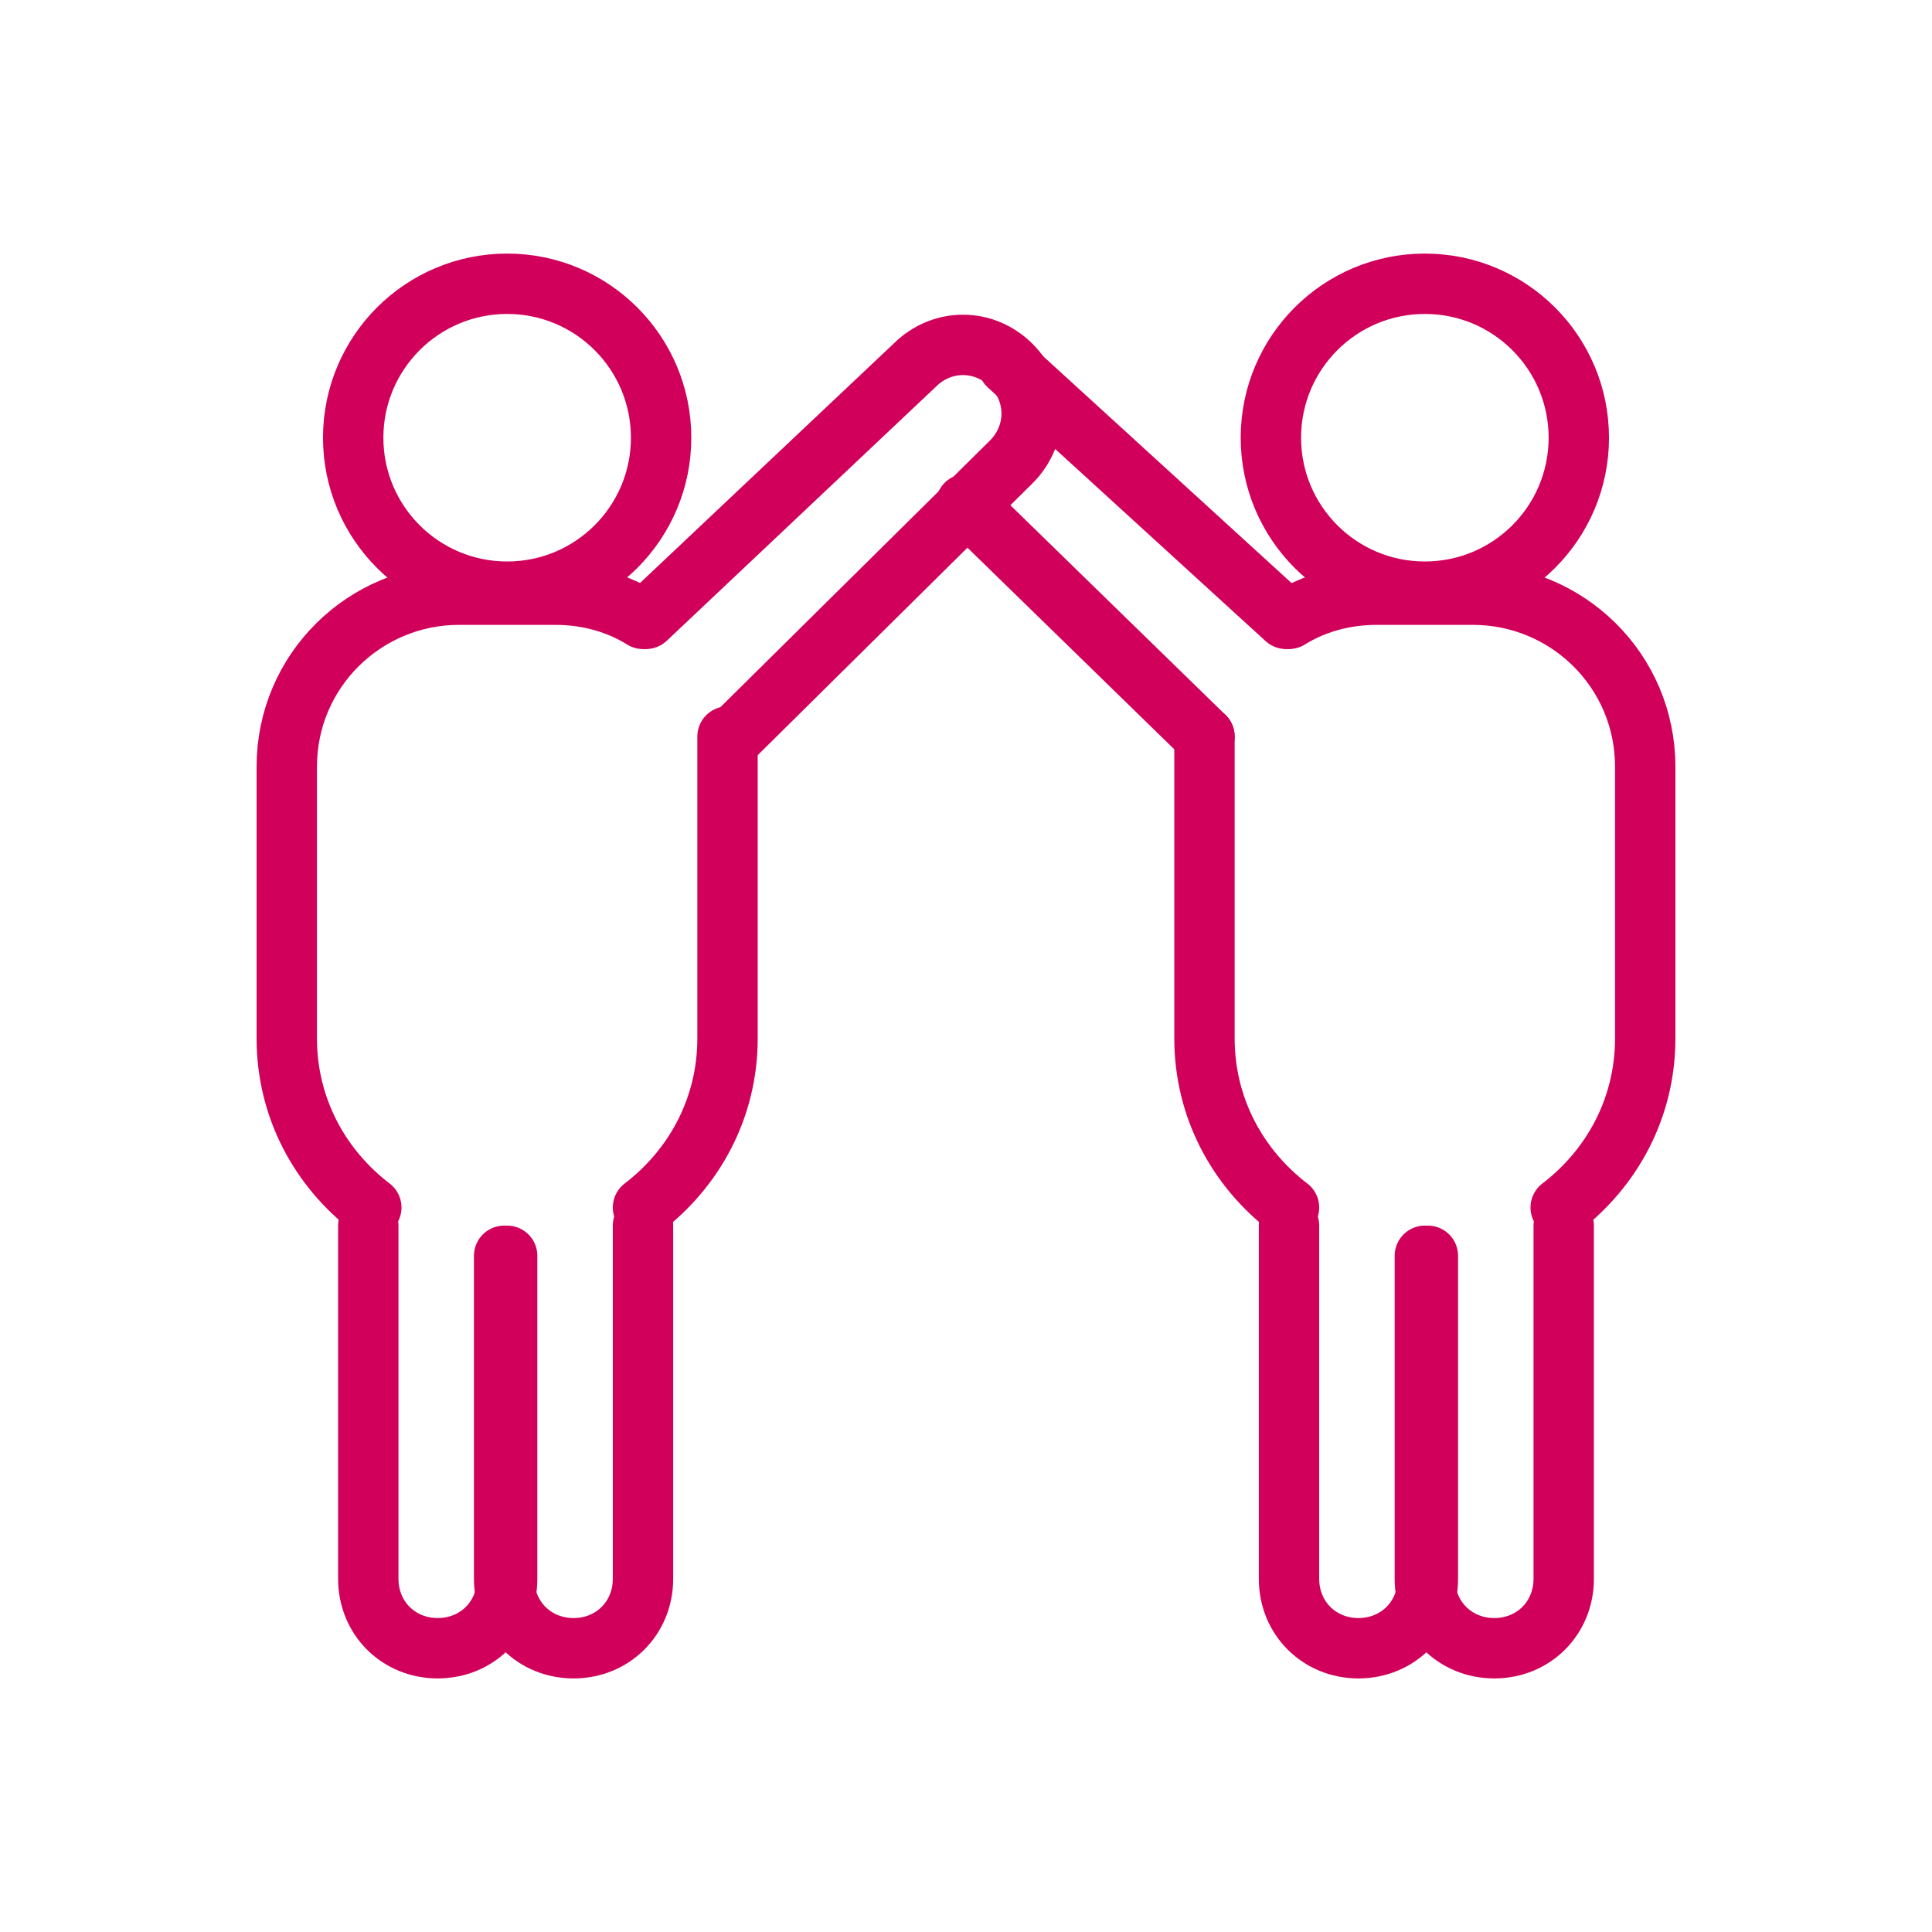 <svg width="64" height="64" viewBox="0 0 64 64" fill="none" xmlns="http://www.w3.org/2000/svg">
<path d="M16.8 19.6C19.617 19.6 21.9 17.317 21.9 14.5C21.9 11.683 19.617 9.4 16.8 9.4C13.984 9.4 11.7 11.683 11.7 14.5C11.7 17.317 13.984 19.6 16.8 19.6Z" stroke="#D1005B" stroke-width="2" stroke-miterlimit="10" stroke-linecap="round" stroke-linejoin="round"/>
<path d="M16.8 41.6V52.3C16.8 53.6 15.8 54.6 14.5 54.6C13.2 54.6 12.2 53.6 12.2 52.3V40.6" stroke="#D1005B" stroke-width="2" stroke-miterlimit="10" stroke-linecap="round" stroke-linejoin="round"/>
<path d="M21.3 40.6V52.3C21.3 53.6 20.3 54.6 19 54.6C17.7 54.6 16.7 53.6 16.7 52.3V41.6" stroke="#D1005B" stroke-width="2" stroke-miterlimit="10" stroke-linecap="round" stroke-linejoin="round"/>
<path d="M24.1 24.4V34.4C24.1 36.7 23 38.7 21.3 40" stroke="#D1005B" stroke-width="2" stroke-miterlimit="10" stroke-linecap="round" stroke-linejoin="round"/>
<path d="M12.3 40C10.6 38.7 9.5 36.7 9.5 34.4V25.4C9.5 22.2 12.1 19.7 15.2 19.7H18.4C19.5 19.7 20.5 20 21.3 20.5" stroke="#D1005B" stroke-width="2" stroke-miterlimit="10" stroke-linecap="round" stroke-linejoin="round"/>
<path d="M21.4 20.5L30.3 12.1C31.2 11.2 32.6 11.2 33.5 12.1C34.4 13 34.4 14.4 33.5 15.3L24.2 24.5" stroke="#D1005B" stroke-width="2" stroke-miterlimit="10" stroke-linecap="round" stroke-linejoin="round"/>
<path d="M47.2 19.6C50.017 19.6 52.3 17.317 52.3 14.5C52.3 11.683 50.017 9.4 47.2 9.4C44.383 9.4 42.1 11.683 42.1 14.5C42.1 17.317 44.383 19.6 47.2 19.6Z" stroke="#D1005B" stroke-width="2" stroke-miterlimit="10" stroke-linecap="round" stroke-linejoin="round"/>
<path d="M47.2 41.6V52.3C47.2 53.6 48.2 54.6 49.5 54.6C50.8 54.6 51.8 53.6 51.8 52.3V40.6" stroke="#D1005B" stroke-width="2" stroke-miterlimit="10" stroke-linecap="round" stroke-linejoin="round"/>
<path d="M42.7 40.6V52.3C42.7 53.6 43.7 54.6 45 54.6C46.3 54.6 47.3 53.6 47.3 52.3V41.6" stroke="#D1005B" stroke-width="2" stroke-miterlimit="10" stroke-linecap="round" stroke-linejoin="round"/>
<path d="M39.9 24.4V34.4C39.9 36.7 41 38.7 42.7 40" stroke="#D1005B" stroke-width="2" stroke-miterlimit="10" stroke-linecap="round" stroke-linejoin="round"/>
<path d="M51.7 40C53.4 38.7 54.5 36.7 54.5 34.4V25.4C54.5 22.2 51.9 19.7 48.8 19.7H45.6C44.5 19.7 43.5 20 42.7 20.5" stroke="#D1005B" stroke-width="2" stroke-miterlimit="10" stroke-linecap="round" stroke-linejoin="round"/>
<path d="M32 16.7L39.9 24.4" stroke="#D1005B" stroke-width="2" stroke-miterlimit="10" stroke-linecap="round" stroke-linejoin="round"/>
<path d="M42.6 20.5L33.4 12.1" stroke="#D1005B" stroke-width="2" stroke-miterlimit="10" stroke-linecap="round" stroke-linejoin="round"/>
</svg>
